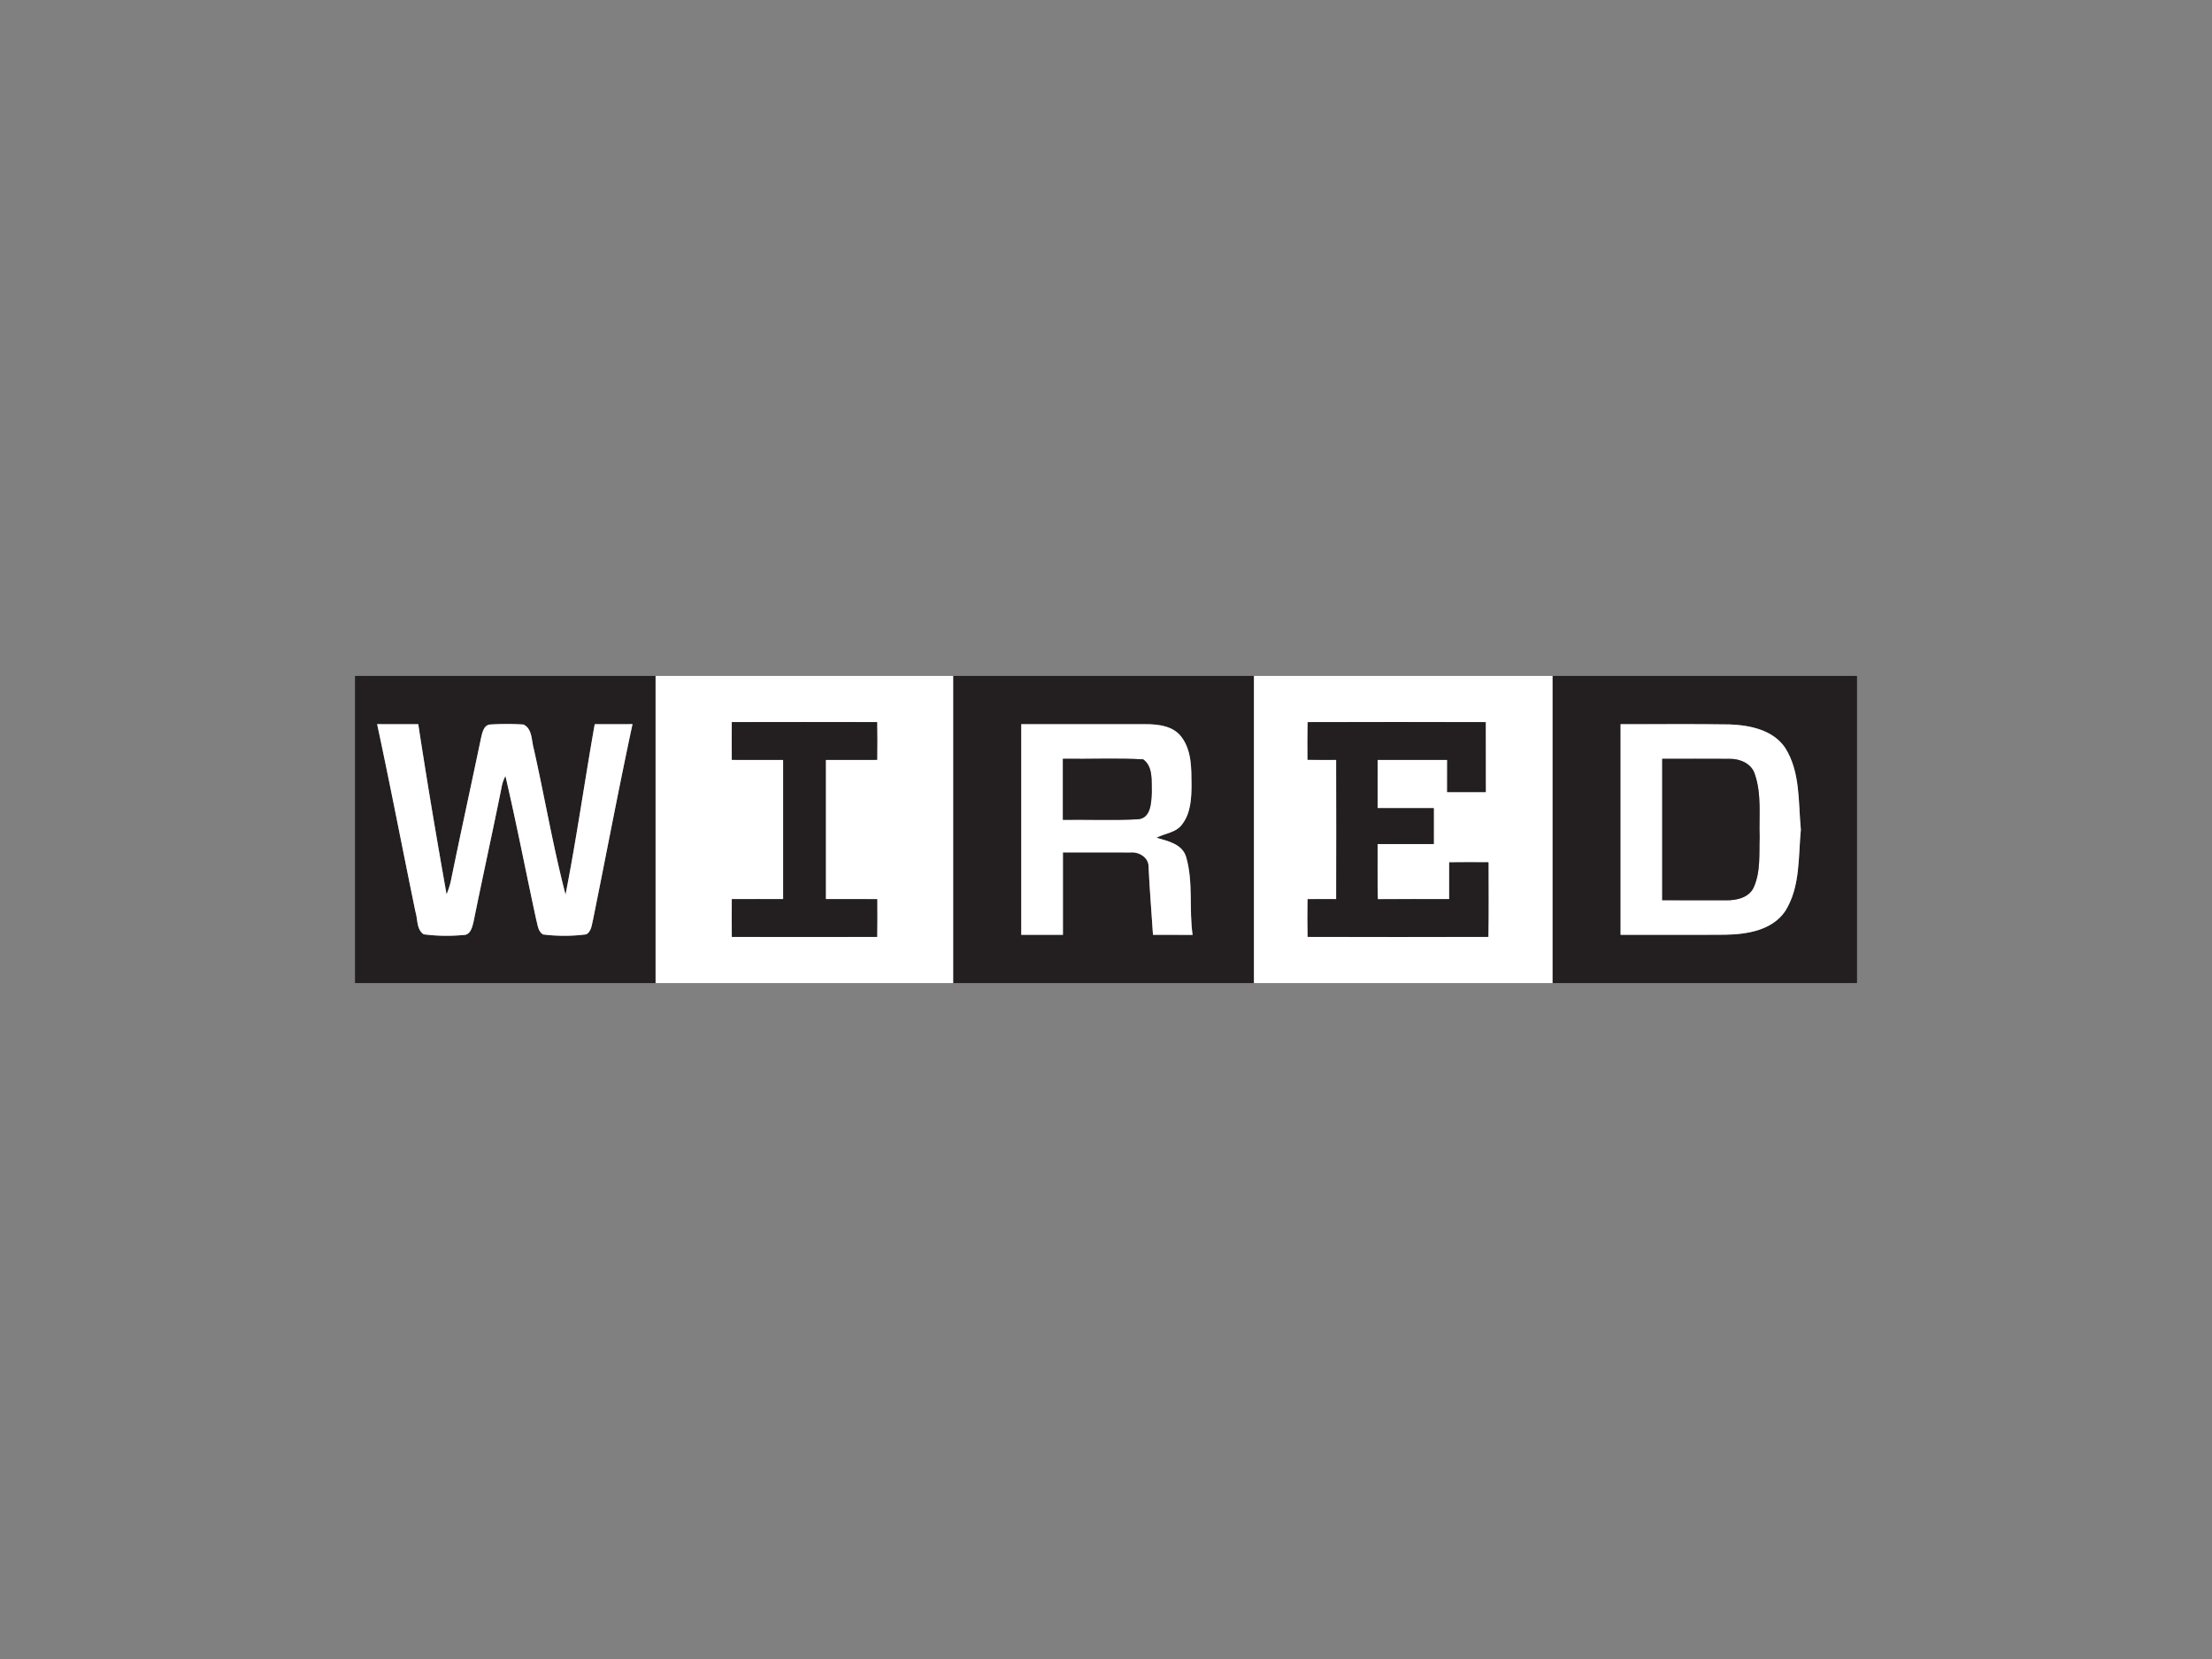 <?xml version="1.0" encoding="UTF-8"?>
<svg xmlns="http://www.w3.org/2000/svg" id="Layer_1" data-name="Layer 1" width="800px" height="600px" viewBox="0 0 600 450">
  <rect x="0" y="0" width="600" height="450" fill="#808080" stroke="none"/>
  <title>Wire Logo</title>
  <path d="M96.29,183.344h81.535v83.313H96.29V183.344m6.005,13.076c3.637,16.937,6.899,33.965,10.404,50.933.64,2.032.244,4.714,2.215,6.076a47.889,47.889,0,0,0,10.79.183c1.951.061,2.418-2.235,2.774-3.708,2.449-12.08,5.111-24.12,7.549-36.2a10.862,10.862,0,0,1,1.067-3.211c3.038,12.964,5.547,26.04,8.372,39.045.386,1.382.467,3.089,1.829,3.932a45.823,45.823,0,0,0,11.735-.03c1.392-.823,1.463-2.52,1.819-3.922,3.587-17.689,6.929-35.449,10.719-53.097-3.424.02-6.838.01-10.252.01-2.723,15.393-4.907,30.887-7.915,46.228-3.383-13.015-5.649-26.345-8.595-39.482-.671-2.245-.366-5.517-2.825-6.655a72.574,72.574,0,0,0-9.042,0c-1.707.142-2.093,2.164-2.428,3.505-2.723,13.025-5.578,26.02-8.24,39.045a23.646,23.646,0,0,1-1.138,3.515c-2.733-15.352-5.324-30.744-7.681-46.157C109.732,196.42,106.013,196.44,102.295,196.42Z" style="fill:#231f20"></path>
  <path d="M177.825,183.344h80.773v83.313h-80.773V183.344M198.511,195.871c-.041,3.414-.041,6.817,0,10.231,4.643.03,9.286.01,13.929.01q-.03,18.883,0,37.775c-4.643,0-9.286-.02-13.929.01-.041,3.414-.041,6.817.01,10.231q19.69.046,39.381,0c.051-3.404.041-6.817.02-10.221-4.653-.041-9.296-.02-13.94-.02q.03-18.883,0-37.775c4.643,0,9.286.02,13.929-.01q.061-5.121-.01-10.231Q218.211,195.825,198.511,195.871Z" style="fill:#fff"></path>
  <path d="M258.598,183.344h81.535v83.313H258.598V183.344m18.42,13.086v57.14h11.298V231.218c6.127.02,12.253-.03,18.38.01,2.235-.213,4.897,1.382,4.846,3.841.284,6.177.813,12.334,1.199,18.502,3.587,0,7.163,0,10.749.01-1.016-6.99.234-14.214-1.737-21.062-1.016-3.587-4.978-4.389-8.067-5.283,2.296-1.219,5.243-1.331,6.909-3.566,2.418-3.068,2.591-7.163,2.601-10.902-.041-4.369.061-9.175-2.713-12.842-2.215-3.048-6.36-3.495-9.835-3.495Q293.838,196.415,277.018,196.43Z" style="fill:#231f20"></path>
  <path d="M340.132,183.344h81.027v83.313h-81.027V183.344m14.57,12.538c-.041,3.393-.041,6.797-.02,10.191,2.591.051,5.182.051,7.772.03q.076,18.898,0,37.796c-2.591-.02-5.171-.02-7.762.01-.03,3.404-.041,6.807.01,10.211q24.506.076,49.002,0c.081-6.736.03-13.472.03-20.208q-5.319-.046-10.638.01-.015,4.984,0,9.967c-6.462.01-12.924-.041-19.385.03-.102-4.989-.03-9.987-.051-14.976h15.24v-9.723H373.661c0-4.369-.01-8.738.01-13.107q9.449.015,18.888,0-.031,4.359-.01,8.728H403.003c-.01-6.32.01-12.639-.01-18.959Q378.837,195.805,354.702,195.881Z" style="fill:#fff"></path>
  <path d="M421.159,183.344h82.551v83.313H421.159V183.344m18.42,13.086v57.14c9.5-.02,18.989.041,28.489-.03,5.852-.112,12.67-1.199,16.195-6.441,4.115-6.584,3.495-14.641,4.216-22.068-.732-7.437-.081-15.525-4.216-22.129-3.282-4.907-9.561-6.198-15.078-6.401C459.32,196.338,449.445,196.47,439.579,196.43Z" style="fill:#231f20"></path>
  <path d="M198.511,195.871q19.705-.046,39.391,0,.076,5.105.01,10.231c-4.643.03-9.286.01-13.929.01q.03,18.883,0,37.775c4.643,0,9.286-.02,13.94.02.02,3.404.03,6.817-.02,10.221q-19.69.046-39.381,0c-.051-3.414-.051-6.817-.01-10.231,4.643-.03,9.286-.01,13.929-.01q-.03-18.883,0-37.775c-4.643,0-9.286.02-13.929-.01C198.47,202.688,198.47,199.285,198.511,195.871Z" style="fill:#231f20"></path>
  <path d="M354.702,195.881q24.14-.076,48.291,0c.02,6.32,0,12.639.01,18.959H392.548q-.015-4.374.01-8.728-9.449.015-18.888,0c-.02,4.369-.01,8.738-.01,13.107h15.24v9.723H373.661c.02,4.989-.051,9.987.051,14.976,6.462-.071,12.924-.02,19.385-.03q-.015-4.984,0-9.967,5.319-.061,10.638-.01c0,6.736.051,13.472-.03,20.208q-24.506.076-49.002,0c-.051-3.404-.041-6.807-.01-10.211,2.591-.03,5.171-.03,7.762-.01q.076-18.898,0-37.796c-2.591.02-5.182.02-7.772-.03C354.661,202.678,354.661,199.275,354.702,195.881Z" style="fill:#231f20"></path>
  <path d="M102.295,196.42c3.719.02,7.437,0,11.156.01,2.357,15.413,4.948,30.805,7.681,46.157a23.646,23.646,0,0,0,1.138-3.515c2.662-13.025,5.517-26.02,8.24-39.045.335-1.341.721-3.363,2.428-3.505a72.574,72.574,0,0,1,9.042,0c2.459,1.138,2.154,4.409,2.825,6.655,2.946,13.137,5.212,26.467,8.595,39.482,3.007-15.342,5.192-30.836,7.915-46.228,3.414,0,6.828.01,10.252-.01-3.79,17.648-7.132,35.408-10.719,53.097-.356,1.402-.427,3.099-1.819,3.922a45.823,45.823,0,0,1-11.735.03c-1.361-.843-1.443-2.55-1.829-3.932-2.825-13.005-5.334-26.081-8.372-39.045a10.862,10.862,0,0,0-1.067,3.211c-2.438,12.08-5.1,24.12-7.549,36.2-.356,1.473-.823,3.769-2.774,3.708a47.889,47.889,0,0,1-10.79-.183c-1.971-1.361-1.575-4.044-2.215-6.076C109.194,230.385,105.932,213.357,102.295,196.42Z" style="fill:#fff"></path>
  <path d="M277.018,196.43q16.81,0,33.63,0c3.475,0,7.62.447,9.835,3.495,2.774,3.668,2.672,8.474,2.713,12.842-.01,3.739-.183,7.833-2.601,10.902-1.666,2.235-4.613,2.347-6.909,3.566,3.089.894,7.051,1.697,8.067,5.283,1.971,6.848.721,14.072,1.737,21.062-3.587-.01-7.163-.01-10.749-.01-.386-6.167-.914-12.324-1.199-18.502.051-2.459-2.611-4.054-4.846-3.841-6.127-.041-12.253.01-18.38-.01v22.352h-11.298V196.43m11.298,9.388v16.551c6.756-.091,13.533.203,20.28-.142,3.627-.213,3.678-4.572,3.82-7.295-.112-2.997.447-6.98-2.347-8.961C302.835,205.594,295.57,205.93,288.316,205.818Z" style="fill:#fff"></path>
  <path d="M439.579,196.43c9.865.041,19.741-.091,29.606.071,5.517.203,11.796,1.494,15.078,6.401,4.135,6.604,3.485,14.691,4.216,22.129-.721,7.427-.102,15.484-4.216,22.068-3.526,5.243-10.343,6.33-16.195,6.441-9.5.071-18.989.01-28.489.03V196.43m11.298,9.388v38.364c5.781-.01,11.562.01,17.353.01,2.774.051,6.137-.681,7.437-3.444,1.941-4.277,1.463-9.093,1.626-13.655-.213-5.71.599-11.664-1.321-17.15-.864-2.804-3.983-4.135-6.716-4.105C463.13,205.777,457.004,205.848,450.877,205.818Z" style="fill:#fff"></path>
  <path d="M288.316,205.818c7.254.112,14.519-.224,21.753.152,2.794,1.981,2.235,5.964,2.347,8.961-.142,2.723-.193,7.082-3.82,7.295-6.746.345-13.523.051-20.28.142Z" style="fill:#231f20"></path>
  <path d="M450.877,205.818c6.127.03,12.253-.041,18.38.02,2.733-.03,5.852,1.3,6.716,4.105,1.92,5.486,1.107,11.44,1.321,17.15-.163,4.562.315,9.378-1.626,13.655-1.3,2.764-4.663,3.495-7.437,3.444-5.791,0-11.572-.02-17.353-.01Z" style="fill:#231f20"></path>
</svg>
